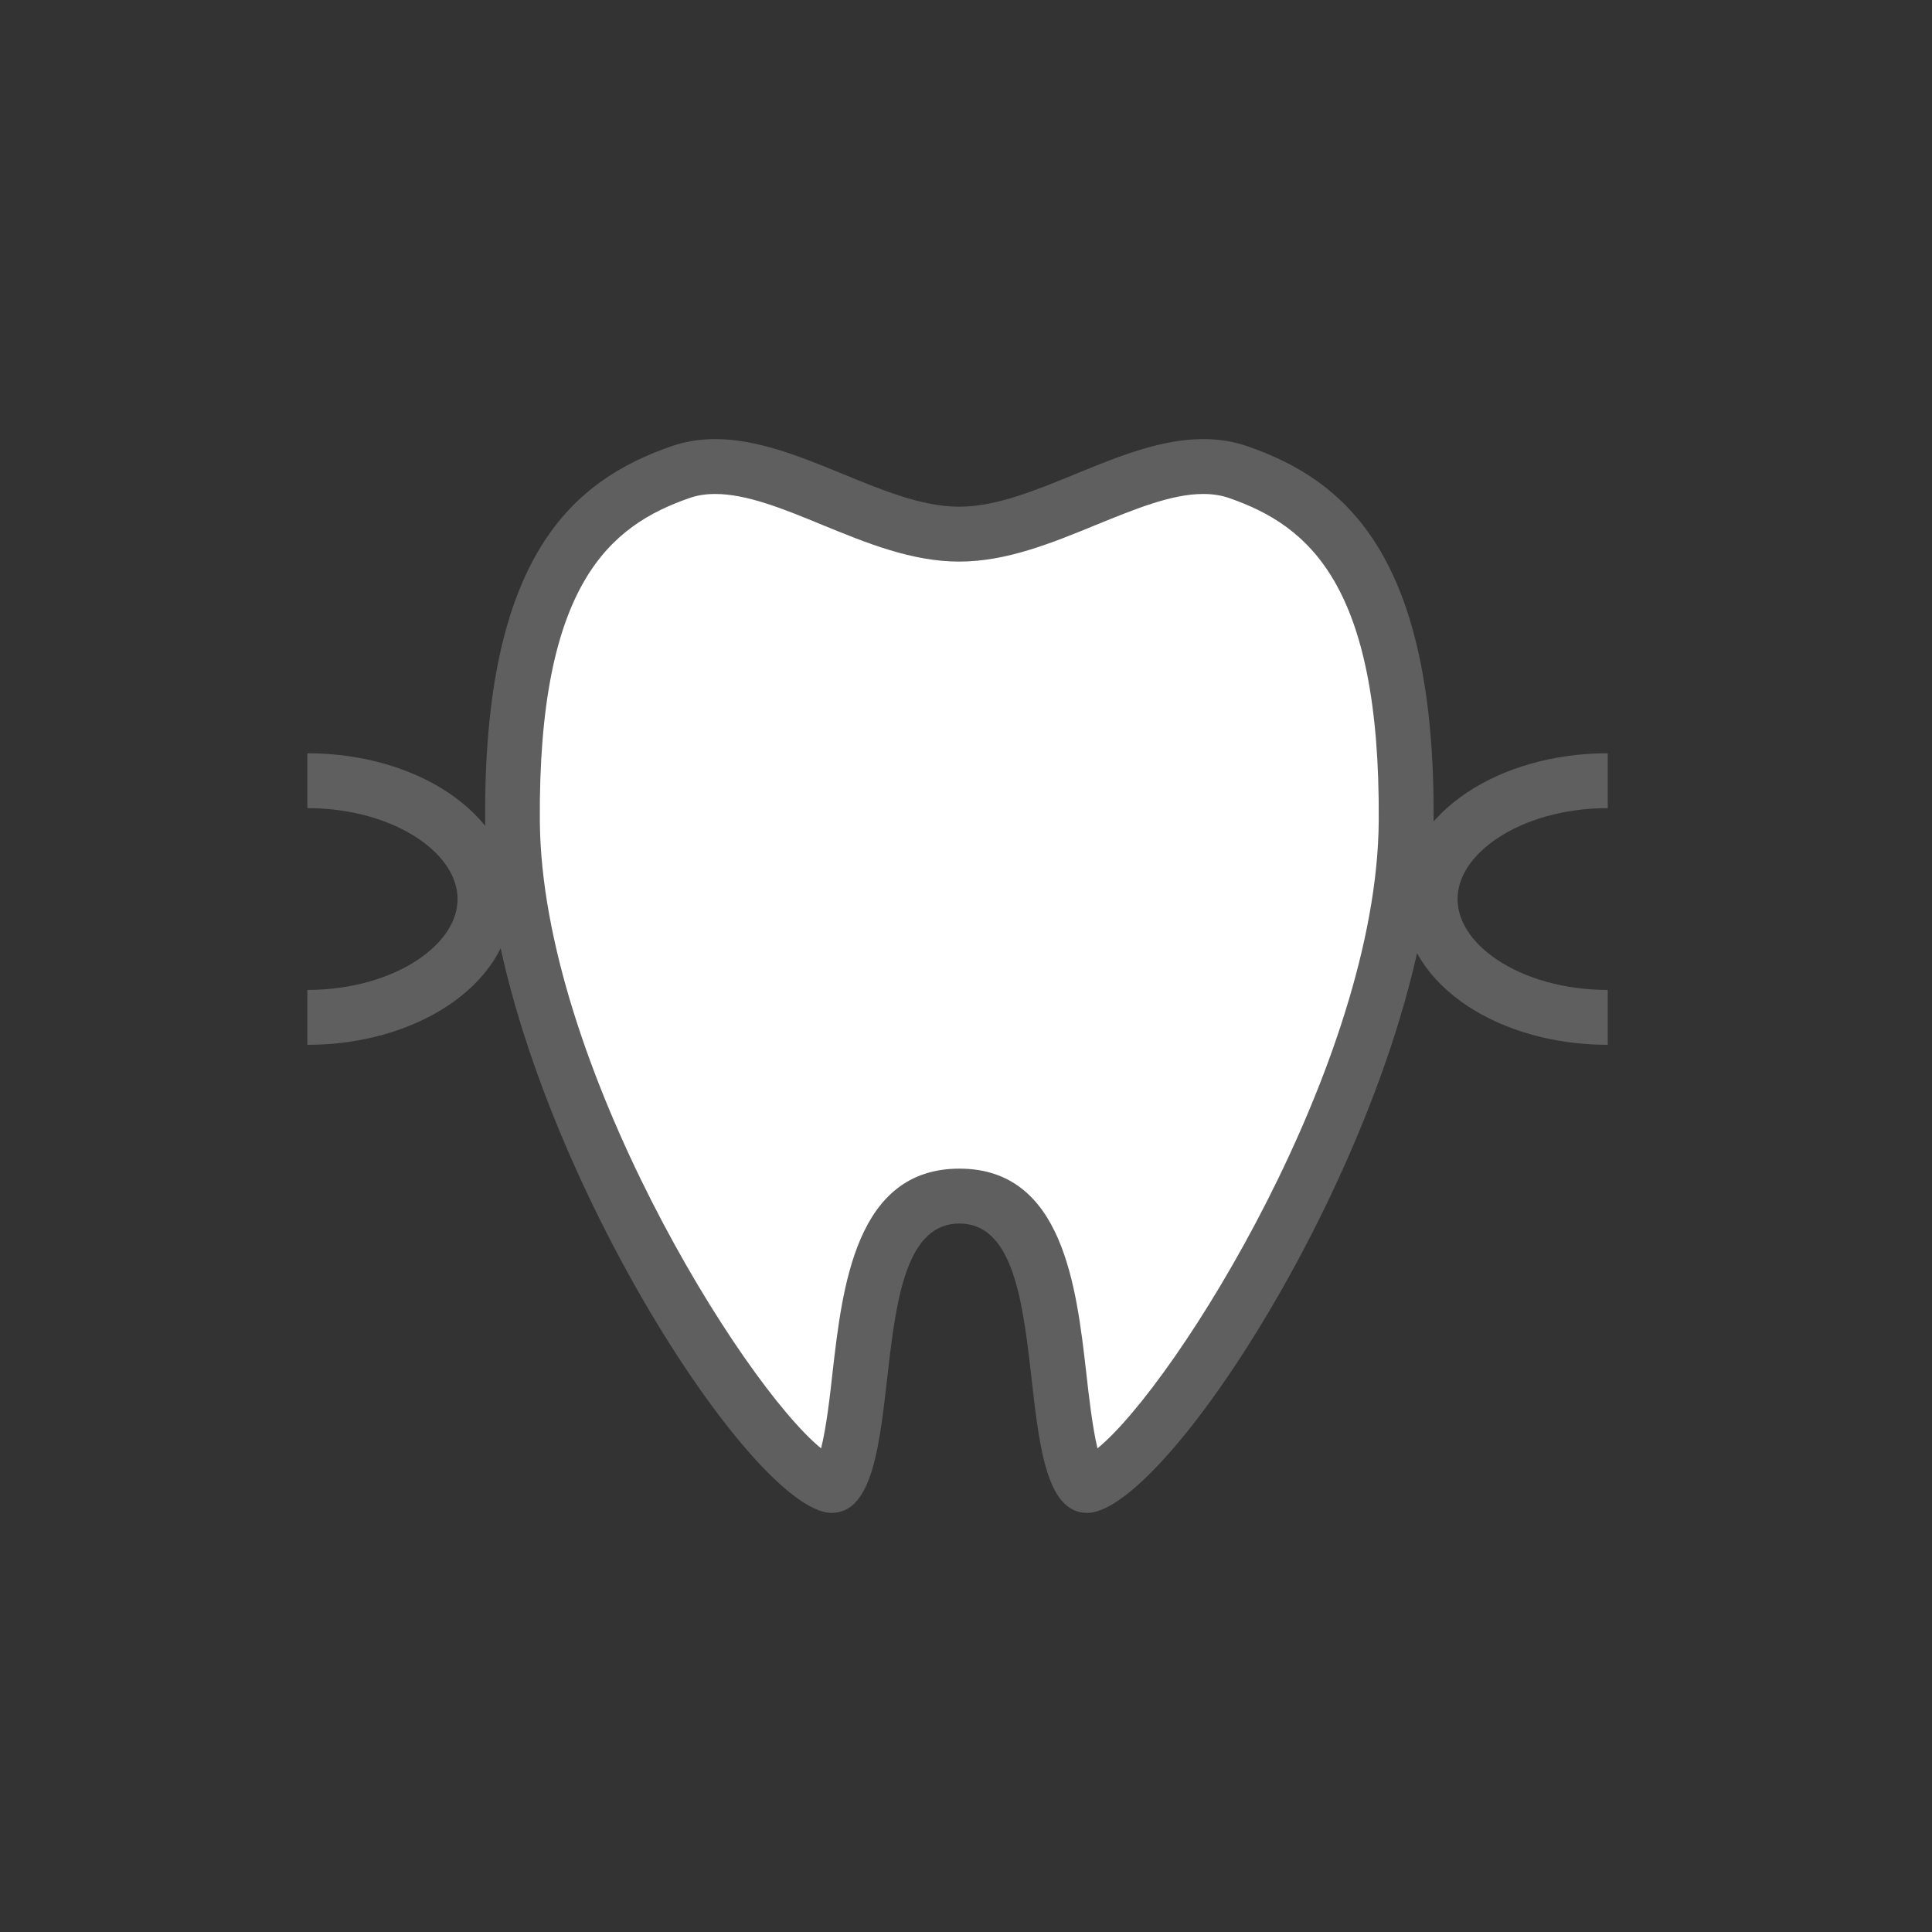<svg width="88" height="88" viewBox="0 0 88 88" fill="none" xmlns="http://www.w3.org/2000/svg">
<rect x="0" y="0" width="88" height="88" fill="#333333" stroke="none"/>
<g clip-path="url(#clip0_169_83)">
<path d="M37.869 67.66C35.399 67.58 23.439 50.42 23.339 37.42C23.249 25.78 27.149 22.84 30.979 21.51C31.479 21.34 31.999 21.25 32.579 21.25C34.269 21.25 36.129 22.01 37.939 22.75C39.829 23.52 41.779 24.32 43.699 24.32C45.619 24.32 47.569 23.52 49.459 22.75C51.259 22.01 53.119 21.25 54.819 21.25C55.389 21.25 55.919 21.33 56.419 21.51C60.249 22.84 64.139 25.78 64.059 37.42C63.959 50.42 51.999 67.58 49.529 67.66C48.809 67.66 48.429 64.3 48.249 62.68C47.829 59.03 47.319 54.48 43.719 54.48C40.119 54.48 39.599 59.03 39.189 62.68C39.009 64.3 38.619 67.66 37.909 67.66H37.869Z" fill="white"/>
<path d="M54.809 22.5C55.239 22.5 55.629 22.56 55.999 22.69C59.579 23.94 62.879 26.59 62.799 37.41C62.719 48.39 53.589 63.03 49.989 65.97C49.759 65.02 49.589 63.53 49.479 62.54C49.029 58.61 48.419 53.23 43.699 53.23C38.979 53.23 38.369 58.61 37.919 62.54C37.809 63.54 37.639 65.03 37.399 65.97C33.799 63.03 24.679 48.39 24.589 37.41C24.509 26.58 27.809 23.94 31.389 22.69C31.759 22.56 32.139 22.5 32.579 22.5C34.019 22.5 35.689 23.18 37.459 23.91C39.459 24.73 41.529 25.58 43.689 25.58C45.849 25.58 47.919 24.73 49.919 23.91C51.689 23.19 53.359 22.5 54.799 22.5M54.799 20C51.019 20 47.109 23.08 43.689 23.08C40.269 23.08 36.359 20 32.579 20C31.909 20 31.229 20.1 30.569 20.33C26.189 21.86 21.999 25.21 22.099 37.43C22.199 50.17 34.019 68.91 37.879 68.91C41.739 68.91 38.969 55.73 43.699 55.73C48.429 55.73 45.649 68.91 49.519 68.91C53.389 68.91 65.199 50.17 65.299 37.43C65.389 25.21 61.199 21.85 56.829 20.33C56.169 20.1 55.499 20 54.819 20L54.799 20Z" fill="#5F5F5F"/>
<path d="M14 35.56C18.47 35.56 22.09 37.98 22.09 40.95C22.09 43.92 18.47 46.34 14 46.34" stroke="#5F5F5F" stroke-width="2.5" stroke-miterlimit="10"/>
<path d="M73.231 35.56C68.761 35.56 65.141 37.98 65.141 40.95C65.141 43.93 68.761 46.34 73.231 46.34" stroke="#5F5F5F" stroke-width="2.5" stroke-miterlimit="10"/>
</g>
<defs>
<clipPath id="clip0_169_83">
<rect width="59.23" height="48.91" fill="white" transform="translate(14 20)"/>
</clipPath>
</defs>
</svg>
